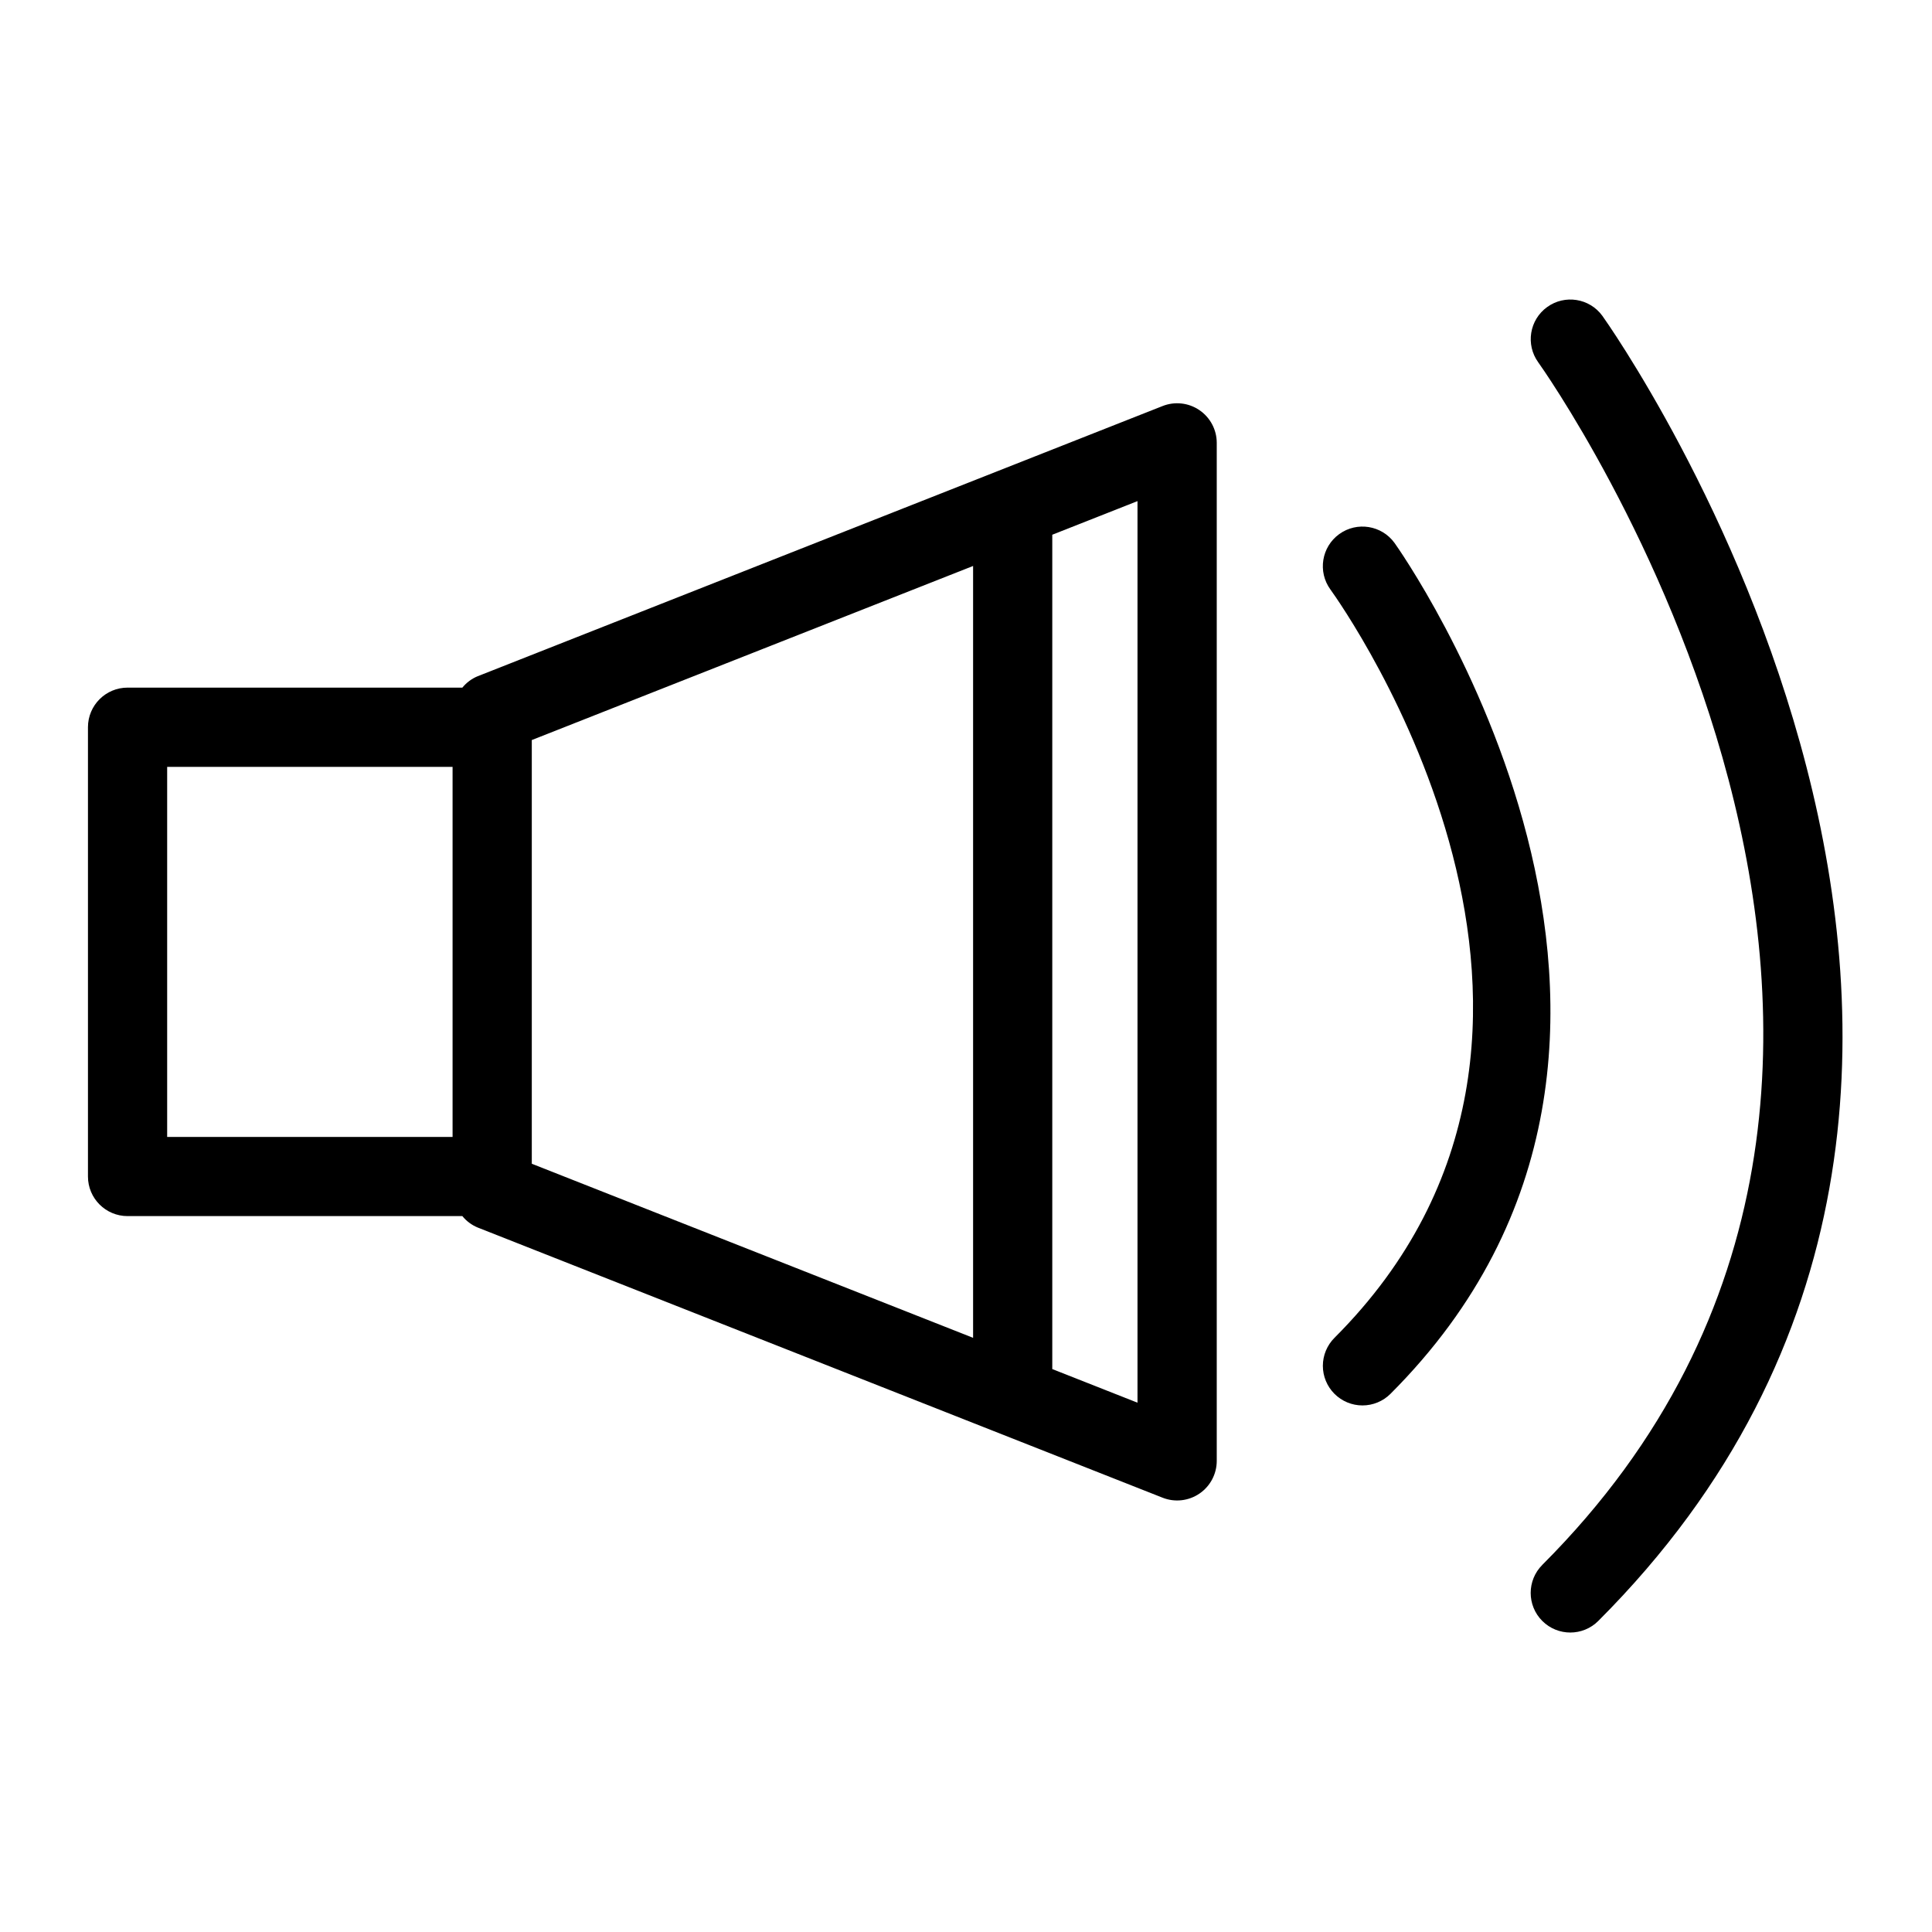 <?xml version="1.0" encoding="UTF-8"?>
<!-- Uploaded to: ICON Repo, www.svgrepo.com, Generator: ICON Repo Mixer Tools -->
<svg fill="#000000" width="800px" height="800px" version="1.1" viewBox="144 144 512 512" xmlns="http://www.w3.org/2000/svg">
 <g>
  <path d="m177.81 466.28h88.719c1.078 1.328 2.473 2.367 4.055 3.023l181.52 71.605c3.231 1.277 6.883 0.867 9.754-1.086 2.875-1.953 4.594-5.203 4.594-8.676v-269.78c0-3.473-1.719-6.723-4.594-8.676-2.871-1.957-6.523-2.363-9.754-1.086l-43.805 17.281-0.008 0.004-137.71 54.324v-0.004c-1.578 0.656-2.969 1.691-4.051 3.019h-88.723c-5.797 0-10.496 4.699-10.496 10.496v119.06c0 5.797 4.699 10.496 10.496 10.496zm107.12-126.16 116.95-46.133v204.55l-116.95-46.133zm160.52 175.61-22.586-8.91v-221.11l22.586-8.91zm-257.15-168.5h75.637v98.066h-75.637z"/>
  <path d="m497.65 513.38c1.965 1.969 4.637 3.074 7.418 3.074 2.785 0 5.453-1.105 7.422-3.074 94.27-94.266 2.019-224.19 1.078-225.49-3.402-4.695-9.965-5.746-14.66-2.348-4.695 3.402-5.746 9.965-2.348 14.66 3.414 4.731 82.641 116.78 1.086 198.34l0.004-0.004c-1.969 1.969-3.078 4.637-3.078 7.422s1.109 5.453 3.078 7.422z"/>
  <path d="m552.72 558.72c-4.098 4.102-4.098 10.746 0 14.844 4.102 4.098 10.746 4.098 14.844 0 144.26-144.26 2.527-343.86 1.074-345.87-3.406-4.676-9.957-5.711-14.641-2.312-4.684 3.394-5.734 9.941-2.352 14.633 1.344 1.852 132.82 186.96 1.074 318.7z"/>
 </g>
</svg>